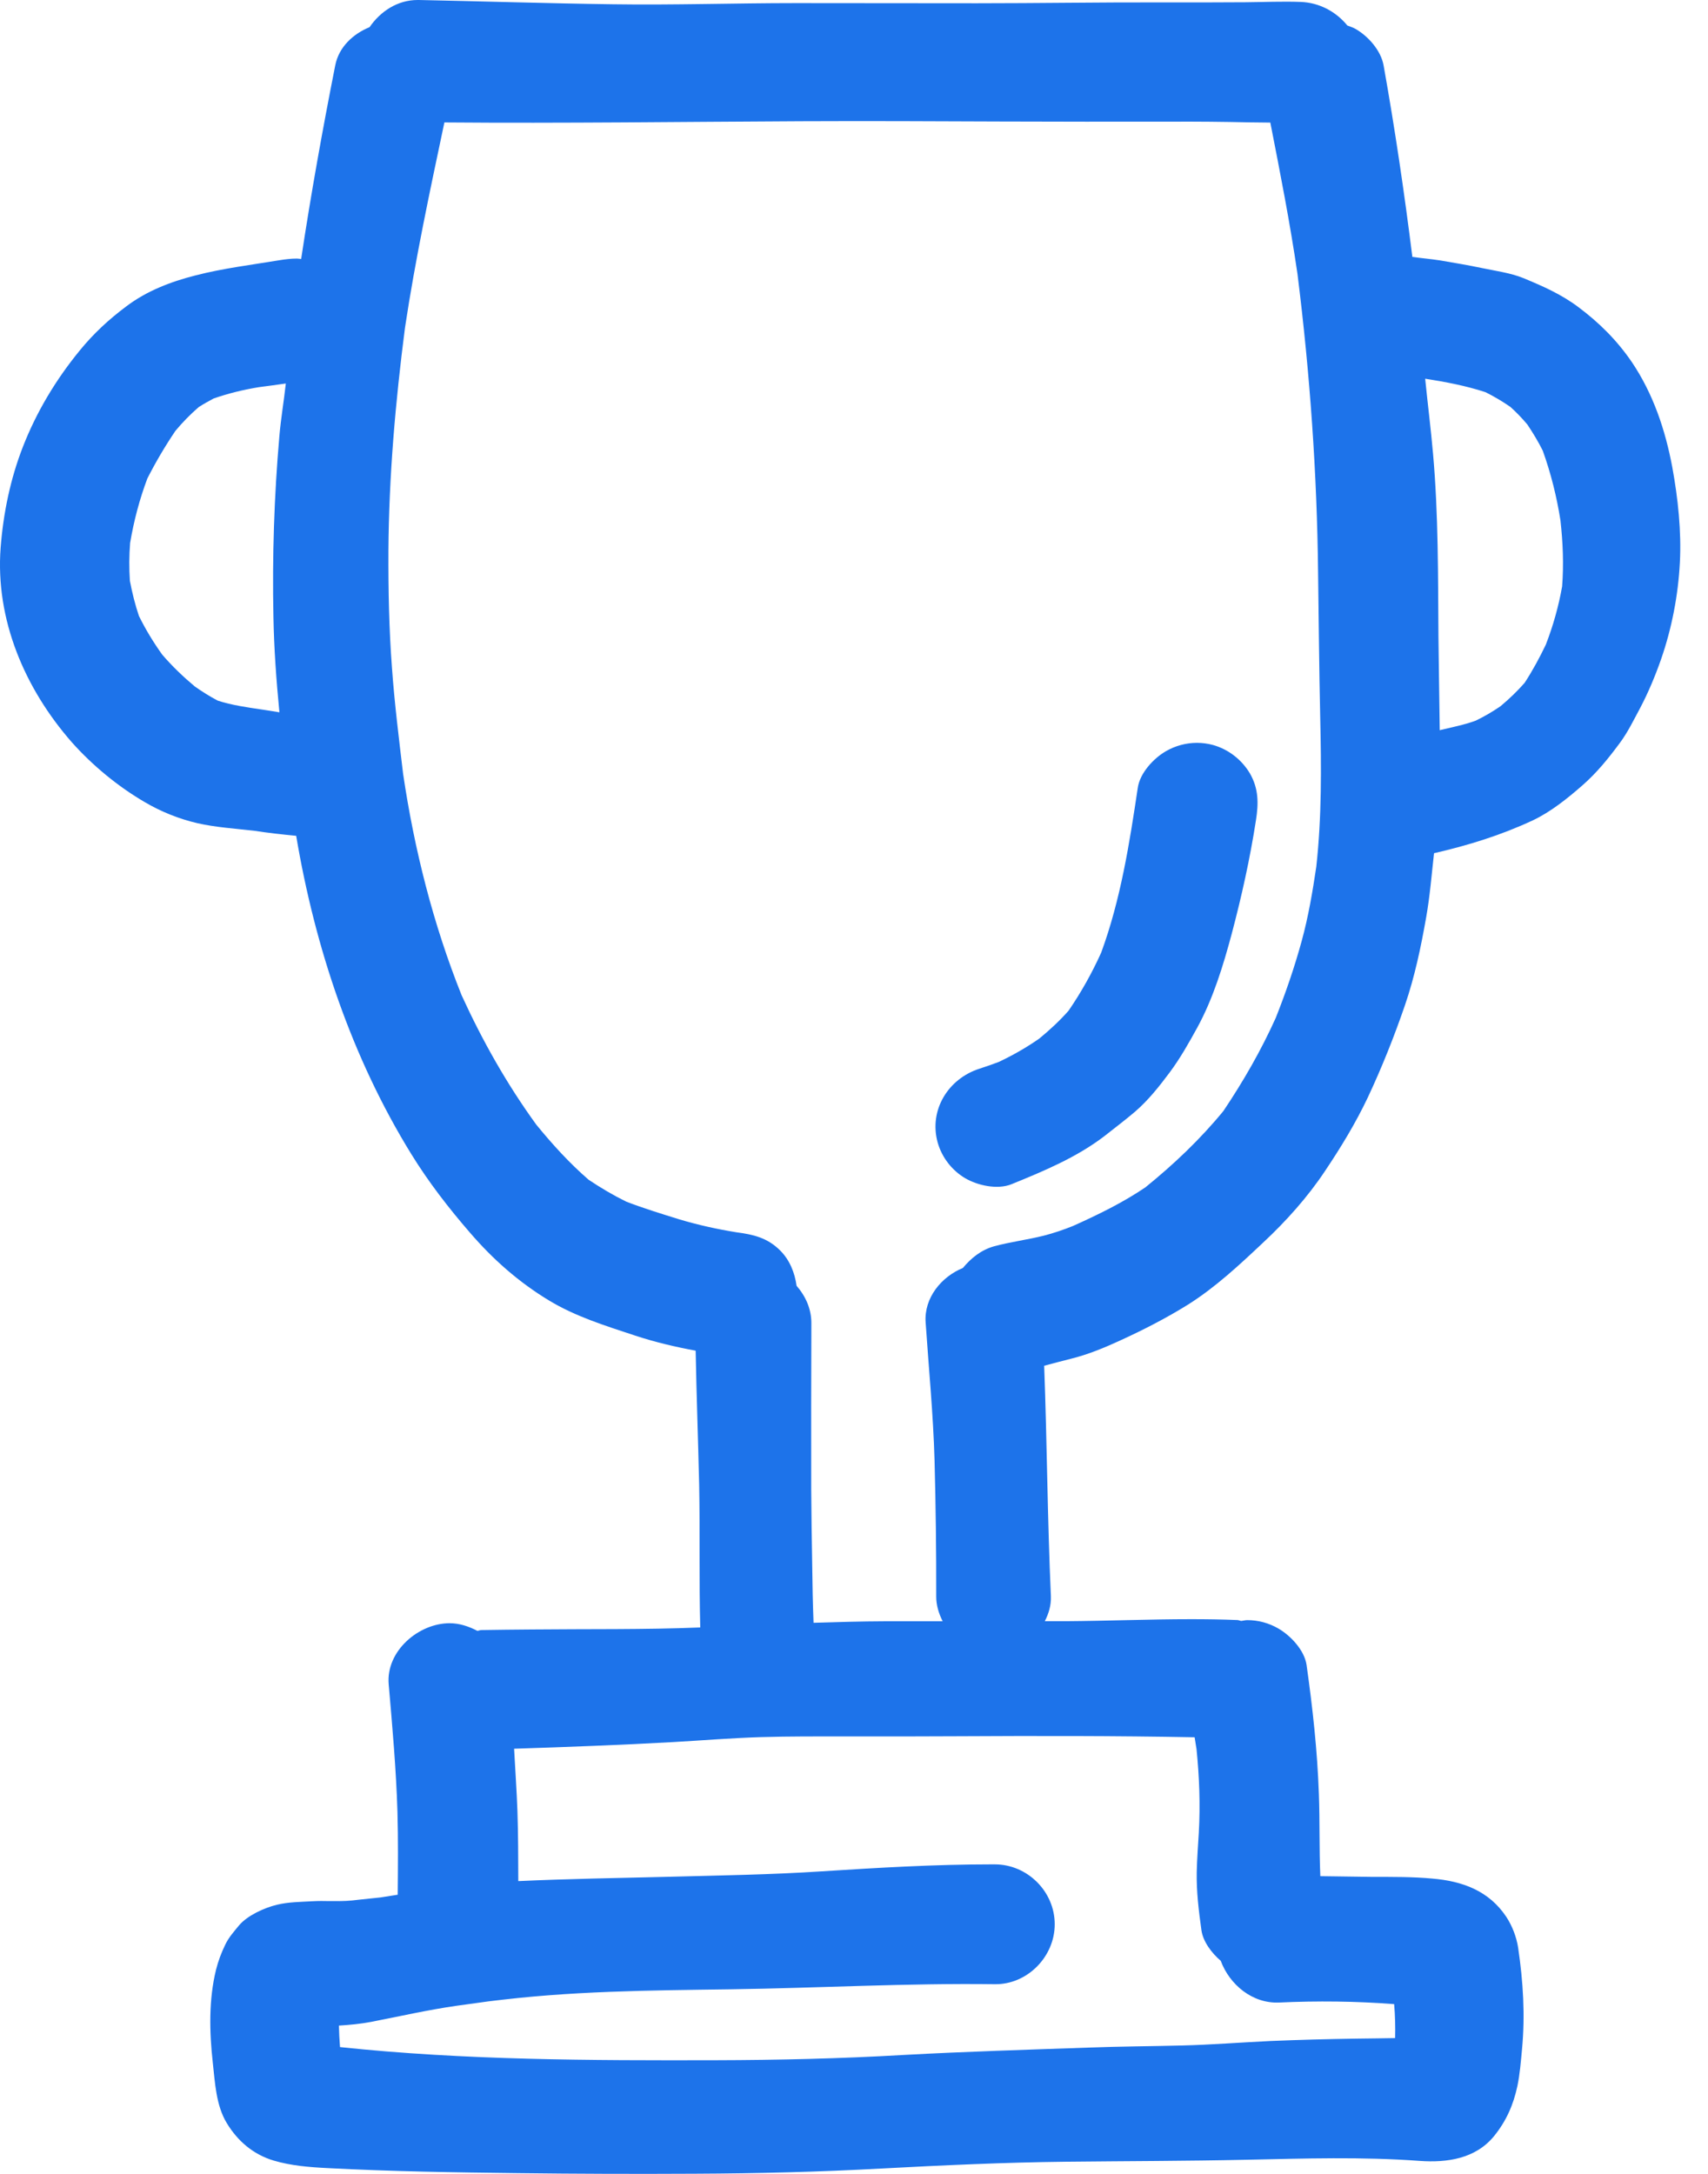 <svg width="44" height="56" viewBox="0 0 44 56" fill="none" xmlns="http://www.w3.org/2000/svg">
<path d="M32.197 19.92C32.427 20.318 32.423 20.701 32.354 21.135C32.201 22.121 31.986 23.091 31.731 24.054C31.512 24.872 31.253 25.721 30.844 26.47C30.626 26.867 30.4 27.268 30.129 27.631C29.859 27.991 29.586 28.338 29.243 28.635C28.987 28.853 28.715 29.058 28.448 29.269C27.733 29.816 26.882 30.171 26.055 30.507C25.693 30.652 25.187 30.54 24.862 30.35C24.519 30.146 24.263 29.814 24.155 29.43C23.925 28.594 24.429 27.787 25.232 27.53C25.4 27.476 25.566 27.418 25.73 27.356C26.098 27.181 26.439 26.987 26.772 26.755C27.042 26.533 27.296 26.298 27.527 26.037C27.852 25.564 28.132 25.062 28.367 24.542C28.868 23.181 29.097 21.725 29.31 20.297C29.364 19.915 29.715 19.538 30.032 19.353C30.277 19.211 30.555 19.136 30.835 19.136C30.975 19.136 31.115 19.155 31.251 19.192C31.647 19.304 31.986 19.568 32.197 19.92ZM43.275 14.496C43.232 15.333 43.067 16.186 42.793 16.977C42.644 17.404 42.465 17.834 42.254 18.235C42.089 18.541 41.933 18.866 41.725 19.144C41.431 19.541 41.138 19.904 40.766 20.23C40.387 20.562 39.952 20.913 39.489 21.132C38.67 21.514 37.825 21.777 36.942 21.979C36.88 22.53 36.837 23.084 36.74 23.629C36.606 24.392 36.445 25.161 36.193 25.895C35.915 26.705 35.598 27.5 35.234 28.276C34.92 28.937 34.538 29.564 34.129 30.173C33.687 30.837 33.132 31.457 32.546 32.004C31.938 32.577 31.313 33.161 30.602 33.609C30.044 33.956 29.448 34.262 28.847 34.536C28.45 34.719 28.018 34.897 27.585 35.003C27.354 35.061 27.126 35.122 26.899 35.182C26.973 37.16 26.983 39.141 27.072 41.121C27.081 41.354 27.016 41.567 26.915 41.763C27.095 41.763 27.274 41.763 27.453 41.763C28.528 41.756 29.605 41.711 30.68 41.711C31.079 41.711 31.479 41.716 31.878 41.733C31.914 41.735 31.942 41.752 31.977 41.756C32.029 41.75 32.08 41.735 32.132 41.735C32.412 41.735 32.69 41.81 32.933 41.952C33.25 42.135 33.605 42.513 33.659 42.892C33.816 44.005 33.937 45.102 33.976 46.22C34.002 46.924 33.983 47.629 34.013 48.331C34.469 48.335 34.922 48.346 35.378 48.35C35.882 48.35 36.391 48.346 36.899 48.393C37.672 48.458 38.358 48.706 38.806 49.382C38.956 49.611 39.066 49.897 39.109 50.173C39.239 51.052 39.292 51.913 39.208 52.799C39.178 53.113 39.154 53.43 39.09 53.736C38.987 54.221 38.803 54.638 38.491 55.024C38.013 55.612 37.276 55.716 36.572 55.666C35.098 55.556 33.599 55.604 32.124 55.636C30.566 55.67 29.006 55.67 27.451 55.687C25.872 55.705 24.291 55.778 22.712 55.862C21.111 55.95 19.506 55.989 17.901 55.996C16.383 56.004 14.87 56 13.354 55.981C11.715 55.963 10.067 55.937 8.432 55.851C7.969 55.828 7.492 55.789 7.049 55.657C6.525 55.5 6.125 55.157 5.845 54.697C5.563 54.238 5.539 53.643 5.481 53.128C5.394 52.344 5.375 51.515 5.565 50.742C5.623 50.513 5.7 50.307 5.806 50.089C5.894 49.906 6.028 49.757 6.157 49.6C6.375 49.341 6.814 49.145 7.131 49.068C7.43 48.995 7.743 48.995 8.048 48.977C8.193 48.969 8.346 48.969 8.496 48.973C8.69 48.973 8.889 48.977 9.084 48.951C8.942 48.969 8.8 48.99 8.66 49.008C9.041 48.956 9.423 48.919 9.808 48.878C9.953 48.855 10.101 48.833 10.246 48.809C10.252 48.098 10.259 47.385 10.239 46.674C10.205 45.576 10.108 44.481 10.013 43.387C9.94 42.53 10.786 41.815 11.583 41.815C11.836 41.815 12.075 41.896 12.297 42.011C12.333 42.009 12.363 41.991 12.398 41.991C12.826 41.983 13.259 41.98 13.69 41.976C15.14 41.961 16.588 41.983 18.039 41.924C18.007 40.696 18.035 39.469 18.011 38.241C17.985 37.093 17.942 35.942 17.921 34.794C17.395 34.697 16.878 34.575 16.363 34.406C15.603 34.154 14.83 33.917 14.142 33.5C13.365 33.03 12.704 32.446 12.113 31.761C11.562 31.126 11.04 30.451 10.599 29.736C9.063 27.248 8.115 24.411 7.63 21.531C7.266 21.496 6.904 21.456 6.542 21.4C6.056 21.344 5.56 21.314 5.086 21.206C4.612 21.096 4.152 20.911 3.736 20.667C3.04 20.262 2.383 19.719 1.849 19.12C0.64 17.74 -0.123 15.963 0.016 14.11C0.086 13.216 0.265 12.345 0.589 11.512C0.942 10.607 1.439 9.78 2.055 9.028C2.409 8.593 2.807 8.225 3.258 7.889C3.783 7.492 4.404 7.255 5.039 7.094C5.75 6.911 6.472 6.824 7.195 6.704C7.353 6.678 7.505 6.661 7.654 6.661C7.689 6.661 7.723 6.671 7.758 6.672C8.01 5.002 8.309 3.337 8.637 1.68C8.731 1.211 9.093 0.875 9.52 0.7C9.8 0.293 10.239 0 10.758 0C10.769 0 10.78 0 10.79 0C12.46 0.034 14.125 0.088 15.795 0.11C17.361 0.133 18.925 0.08 20.491 0.08C22.05 0.08 23.61 0.084 25.168 0.084C26.744 0.084 28.321 0.058 29.896 0.062C30.63 0.065 31.363 0.062 32.096 0.058C32.571 0.054 33.041 0.032 33.511 0.05C33.998 0.069 34.422 0.306 34.709 0.657C34.781 0.685 34.853 0.706 34.92 0.745C35.245 0.931 35.574 1.299 35.643 1.685C35.936 3.324 36.178 4.968 36.384 6.618C36.621 6.652 36.86 6.671 37.097 6.708C37.461 6.77 37.823 6.831 38.181 6.906C38.528 6.979 38.907 7.029 39.236 7.161C39.747 7.372 40.214 7.578 40.654 7.906C41.201 8.315 41.658 8.77 42.041 9.332C42.591 10.15 42.901 11.079 43.08 12.035C43.226 12.83 43.318 13.687 43.275 14.496ZM7.044 15.891C7.012 14.344 7.062 12.781 7.197 11.234C7.236 10.78 7.314 10.332 7.363 9.879C7.131 9.911 6.898 9.946 6.667 9.974C6.267 10.04 5.885 10.133 5.504 10.265C5.373 10.334 5.244 10.407 5.119 10.487C4.903 10.674 4.705 10.877 4.52 11.098C4.253 11.493 4.013 11.9 3.796 12.326C3.593 12.867 3.449 13.414 3.352 13.987C3.326 14.312 3.324 14.633 3.346 14.961C3.404 15.269 3.479 15.568 3.578 15.865C3.751 16.217 3.953 16.548 4.18 16.865C4.436 17.162 4.714 17.429 5.015 17.681C5.207 17.817 5.403 17.94 5.612 18.05C5.982 18.168 6.357 18.22 6.747 18.278C6.898 18.3 7.049 18.325 7.198 18.349C7.118 17.529 7.059 16.708 7.044 15.891ZM24.603 44.727C23.686 44.731 22.764 44.734 21.848 44.731C21.1 44.731 20.349 44.727 19.601 44.749C18.852 44.772 18.102 44.833 17.357 44.876C15.988 44.953 14.616 45.003 13.244 45.048C13.272 45.587 13.311 46.125 13.33 46.662C13.35 47.261 13.35 47.861 13.352 48.458C14.627 48.4 15.903 48.378 17.182 48.348C18.517 48.312 19.845 48.294 21.18 48.206C22.632 48.113 24.078 48.027 25.534 48.027C25.566 48.027 25.598 48.027 25.628 48.027C26.467 48.027 27.171 48.727 27.171 49.57C27.171 50.403 26.467 51.125 25.628 51.114C23.362 51.084 21.1 51.213 18.834 51.245C16.751 51.274 14.653 51.287 12.585 51.558C12.719 51.539 12.856 51.519 12.99 51.5C12.581 51.556 12.171 51.614 11.76 51.67C11.019 51.776 10.287 51.944 9.554 52.086C9.281 52.137 9.007 52.163 8.731 52.18C8.735 52.364 8.744 52.549 8.759 52.734C11.973 53.074 15.209 53.079 18.434 53.072C20.051 53.068 21.66 53.031 23.272 52.937C24.859 52.85 26.443 52.803 28.033 52.747C28.836 52.717 29.642 52.713 30.448 52.693C31.208 52.674 31.97 52.613 32.733 52.577C33.467 52.547 34.204 52.527 34.937 52.516C35.268 52.51 35.604 52.51 35.94 52.502C35.947 52.211 35.94 51.92 35.915 51.627C34.93 51.551 33.933 51.541 32.95 51.586C32.264 51.616 31.678 51.129 31.447 50.511C31.208 50.306 30.994 50.016 30.951 49.729C30.881 49.225 30.82 48.732 30.829 48.223C30.837 47.883 30.863 47.547 30.883 47.206C30.923 46.489 30.896 45.772 30.824 45.061C30.809 44.958 30.792 44.856 30.775 44.753C28.718 44.714 26.66 44.716 24.603 44.727ZM34.01 18.472C33.983 17.242 33.972 16.014 33.956 14.788C33.929 12.199 33.746 9.623 33.424 7.053C33.233 5.747 32.979 4.453 32.725 3.158C32.548 3.154 32.371 3.156 32.192 3.152C31.512 3.137 30.827 3.13 30.148 3.134C28.692 3.137 27.24 3.134 25.784 3.13C24.069 3.123 22.348 3.115 20.633 3.123C17.574 3.137 14.511 3.179 11.448 3.154C11.077 4.911 10.7 6.667 10.433 8.442C10.187 10.346 10.019 12.268 10.006 14.187C10.002 15.193 10.021 16.193 10.097 17.195C10.162 18.108 10.276 19.021 10.384 19.931C10.672 21.88 11.159 23.808 11.891 25.637C12.43 26.815 13.053 27.92 13.815 28.971C14.229 29.478 14.668 29.962 15.164 30.391C15.476 30.6 15.797 30.79 16.135 30.956C16.583 31.128 17.046 31.27 17.503 31.412C17.985 31.556 18.474 31.664 18.97 31.744C19.412 31.802 19.771 31.886 20.099 32.214C20.344 32.459 20.473 32.784 20.521 33.123C20.751 33.387 20.904 33.719 20.902 34.09C20.898 35.512 20.894 36.937 20.898 38.362C20.902 39.027 20.913 39.691 20.924 40.358C20.93 40.841 20.939 41.323 20.958 41.804C21.57 41.785 22.184 41.767 22.798 41.765C23.293 41.765 23.789 41.765 24.284 41.765C24.185 41.567 24.116 41.352 24.118 41.119C24.121 39.951 24.106 38.784 24.075 37.62C24.041 36.427 23.925 35.247 23.845 34.059C23.804 33.435 24.248 32.892 24.804 32.664C25.014 32.412 25.271 32.201 25.605 32.106C26.025 31.992 26.462 31.938 26.886 31.832C27.141 31.767 27.393 31.681 27.64 31.582C28.282 31.294 28.925 30.981 29.506 30.587C30.238 29.995 30.919 29.348 31.516 28.62C32.033 27.849 32.485 27.063 32.865 26.221C33.123 25.57 33.349 24.913 33.534 24.237C33.705 23.612 33.814 22.968 33.909 22.328C34.051 21.04 34.039 19.767 34.01 18.472ZM40.242 15.107C40.286 14.534 40.262 13.976 40.199 13.406C40.102 12.791 39.954 12.197 39.743 11.609C39.628 11.378 39.493 11.156 39.349 10.939C39.213 10.777 39.068 10.624 38.909 10.482C38.704 10.34 38.493 10.215 38.269 10.103C37.763 9.937 37.24 9.838 36.714 9.756C36.779 10.402 36.86 11.044 36.917 11.691C37.056 13.257 37.044 14.84 37.056 16.411C37.063 17.137 37.078 17.863 37.086 18.59C37.087 18.662 37.087 18.737 37.089 18.81C37.399 18.735 37.713 18.675 38.015 18.565C38.239 18.457 38.448 18.334 38.653 18.194C38.877 18.007 39.084 17.809 39.277 17.589C39.482 17.274 39.659 16.947 39.822 16.607C40.012 16.115 40.15 15.624 40.242 15.107Z" fill="#1D73EA"/>
</svg>
